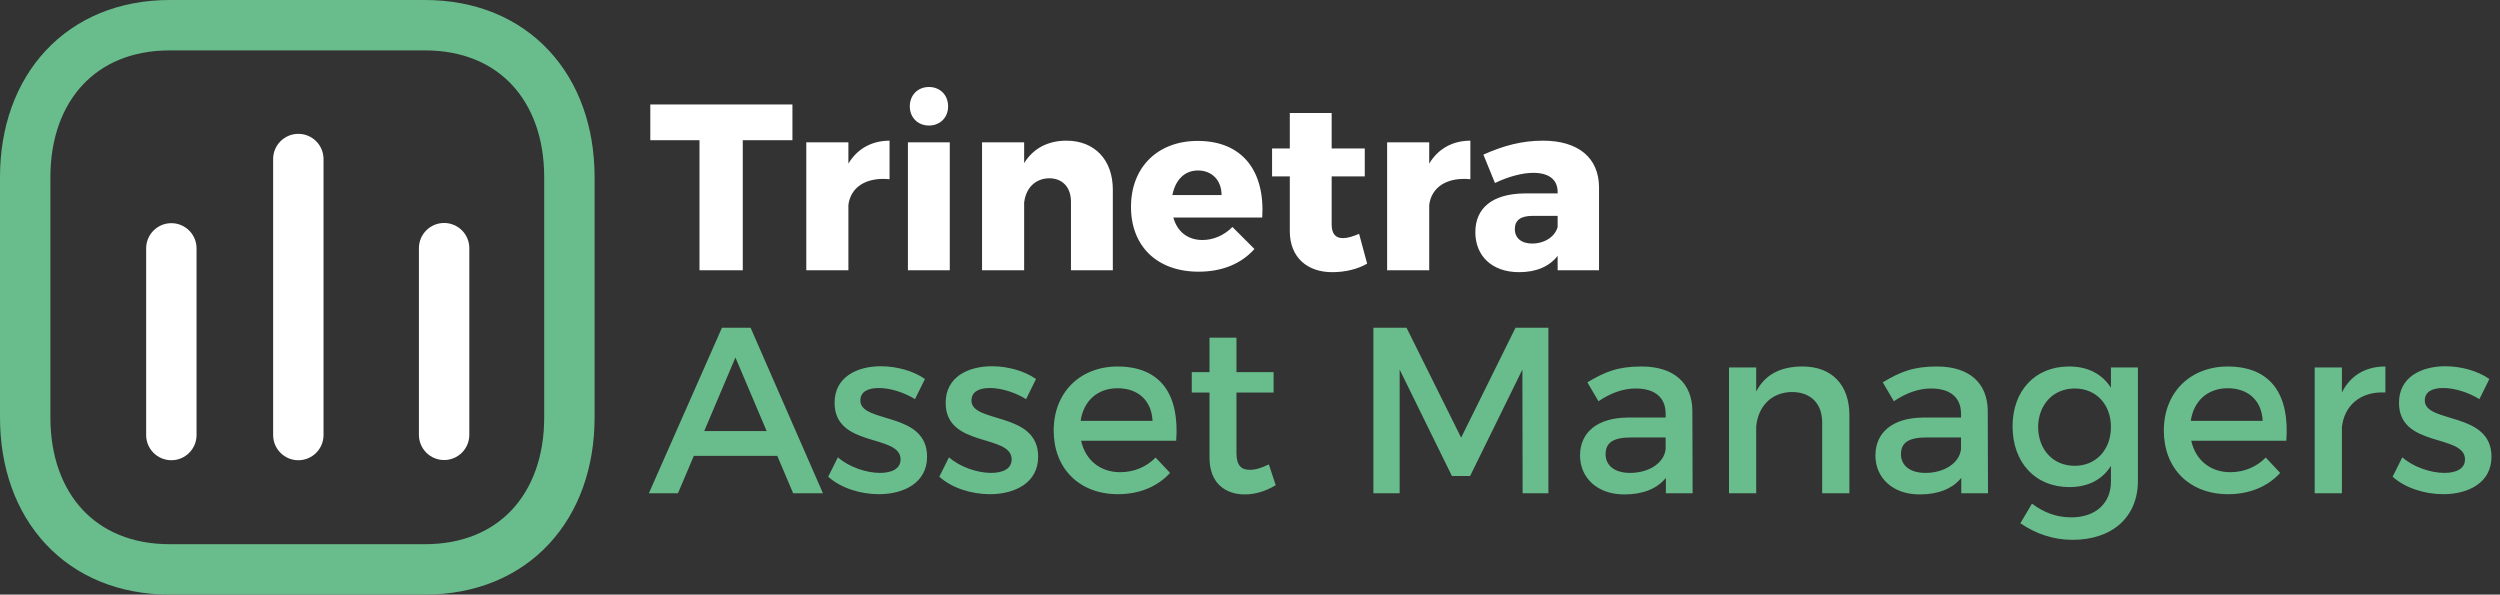 <svg width="370" height="88" viewBox="0 0 370 88" fill="none" xmlns="http://www.w3.org/2000/svg">
<rect x="0" y="0" width="370" height="88" fill="#333333" stroke="none"/>
<path fill-rule="evenodd" clip-rule="evenodd" d="M25.36 33.029C27.419 33.029 29.089 34.699 29.089 36.758V64.385C29.089 66.444 27.419 68.113 25.36 68.113C23.301 68.113 21.631 66.444 21.631 64.385V36.758C21.631 34.699 23.301 33.029 25.36 33.029Z" fill="white"/>
<path fill-rule="evenodd" clip-rule="evenodd" d="M65.729 33C67.788 33 69.458 34.669 69.458 36.729V64.355C69.458 66.415 67.788 68.084 65.729 68.084C63.669 68.084 62 66.415 62 64.355V36.729C62 34.669 63.669 33 65.729 33Z" fill="white"/>
<path fill-rule="evenodd" clip-rule="evenodd" d="M44.154 19.81C46.213 19.81 47.882 21.479 47.882 23.539V64.385C47.882 66.444 46.213 68.114 44.154 68.114C42.094 68.114 40.425 66.444 40.425 64.385V23.539C40.425 21.479 42.094 19.81 44.154 19.81Z" fill="white"/>
<path fill-rule="evenodd" clip-rule="evenodd" d="M6.769 7.489C11.252 2.68 17.629 0 25.13 0H62.87C70.388 0 76.767 2.678 81.247 7.491C85.7 12.274 88 18.861 88 26.221V61.779C88 69.139 85.7 75.726 81.247 80.509C76.767 85.322 70.388 88 62.87 88H25.13C17.612 88 11.233 85.322 6.753 80.509C2.3 75.726 0 69.139 0 61.779V26.221C0 18.856 2.312 12.27 6.769 7.489ZM12.224 12.575C9.268 15.745 7.458 20.404 7.458 26.221V61.779C7.458 67.6 9.261 72.259 12.211 75.427C15.133 78.565 19.454 80.542 25.13 80.542H62.87C68.546 80.542 72.868 78.565 75.789 75.427C78.739 72.259 80.542 67.6 80.542 61.779V26.221C80.542 20.4 78.739 15.741 75.789 12.573C72.868 9.435 68.546 7.458 62.87 7.458H25.13C19.476 7.458 15.152 9.433 12.224 12.575Z" fill="#69BD8C"/>
<path d="M96.245 15.465H117.28V20.75H109.93V40H103.525V20.75H96.245V15.465ZM125.562 24.215C126.857 22.045 128.992 20.82 131.652 20.82V26.525C128.187 26.175 125.877 27.715 125.562 30.34V40H119.332V21.065H125.562V24.215ZM137.486 12.875C139.131 12.875 140.321 14.065 140.321 15.745C140.321 17.39 139.131 18.58 137.486 18.58C135.841 18.58 134.651 17.39 134.651 15.745C134.651 14.065 135.841 12.875 137.486 12.875ZM134.371 21.065H140.566V40H134.371V21.065ZM157.838 20.82C161.968 20.82 164.698 23.62 164.698 28.065V40H158.503V29.85C158.503 27.715 157.243 26.385 155.283 26.385C153.183 26.42 151.818 27.855 151.573 29.99V40H145.343V21.065H151.573V24.145C152.903 21.975 155.073 20.82 157.838 20.82ZM177.257 20.855C183.872 20.855 187.232 25.3 186.812 32.195H173.652C174.247 34.33 175.822 35.52 177.957 35.52C179.567 35.52 181.142 34.855 182.402 33.595L185.657 36.85C183.732 39.02 180.897 40.21 177.397 40.21C171.202 40.21 167.387 36.395 167.387 30.62C167.387 24.74 171.342 20.855 177.257 20.855ZM173.512 28.87H180.792C180.792 26.7 179.392 25.23 177.292 25.23C175.262 25.23 173.932 26.7 173.512 28.87ZM201.146 34.61L202.336 39.02C200.971 39.825 199.081 40.28 197.226 40.28C193.551 40.315 190.891 38.145 190.891 34.225V26.105H188.266V21.975H190.891V16.725H197.086V21.975H201.986V26.105H197.086V33.245C197.086 34.645 197.716 35.275 198.801 35.24C199.431 35.24 200.236 34.995 201.146 34.61ZM211.524 24.215C212.819 22.045 214.954 20.82 217.614 20.82V26.525C214.149 26.175 211.839 27.715 211.524 30.34V40H205.294V21.065H211.524V24.215ZM228.36 20.82C233.575 20.82 236.62 23.34 236.655 27.68V40H230.53V37.865C229.305 39.44 227.38 40.28 224.825 40.28C220.765 40.28 218.35 37.83 218.35 34.365C218.35 30.76 220.905 28.695 225.595 28.625H230.53V28.415C230.53 26.63 229.305 25.58 226.925 25.58C225.35 25.58 223.285 26.105 221.255 27.085L219.54 22.885C222.515 21.555 225.245 20.82 228.36 20.82ZM226.75 36.045C228.605 36.045 230.145 35.03 230.53 33.595V31.95H226.82C225.07 31.95 224.195 32.58 224.195 33.91C224.195 35.205 225.14 36.045 226.75 36.045Z" fill="white"/>
<path d="M117.385 73L115.04 67.47H102.685L100.34 73H96.035L106.85 48.5H111.085L121.795 73H117.385ZM104.225 63.795H113.465L108.845 52.91L104.225 63.795ZM135.42 59.07C133.775 58.055 131.71 57.425 130.065 57.425C128.49 57.425 127.335 57.95 127.335 59.28C127.335 62.71 137.24 60.855 137.205 67.61C137.205 71.425 133.81 73.14 130.065 73.14C127.335 73.14 124.43 72.23 122.575 70.55L124.01 67.68C125.62 69.115 128.21 69.99 130.24 69.99C131.955 69.99 133.285 69.395 133.285 67.995C133.285 64.18 123.485 66.315 123.52 59.595C123.52 55.815 126.81 54.205 130.38 54.205C132.725 54.205 135.21 54.905 136.89 56.095L135.42 59.07ZM151.86 59.07C150.215 58.055 148.15 57.425 146.505 57.425C144.93 57.425 143.775 57.95 143.775 59.28C143.775 62.71 153.68 60.855 153.645 67.61C153.645 71.425 150.25 73.14 146.505 73.14C143.775 73.14 140.87 72.23 139.015 70.55L140.45 67.68C142.06 69.115 144.65 69.99 146.68 69.99C148.395 69.99 149.725 69.395 149.725 67.995C149.725 64.18 139.925 66.315 139.96 59.595C139.96 55.815 143.25 54.205 146.82 54.205C149.165 54.205 151.65 54.905 153.33 56.095L151.86 59.07ZM165.361 54.24C171.906 54.24 174.566 58.51 174.076 65.23H160.006C160.636 68.1 162.841 69.885 165.781 69.885C167.811 69.885 169.666 69.115 171.031 67.715L173.166 69.99C171.346 71.985 168.686 73.14 165.466 73.14C159.726 73.14 155.946 69.325 155.946 63.725C155.946 58.09 159.831 54.275 165.361 54.24ZM159.936 62.29H170.576C170.436 59.28 168.441 57.46 165.396 57.46C162.456 57.46 160.356 59.315 159.936 62.29ZM187.792 68.73L188.807 71.81C187.337 72.685 185.797 73.175 184.222 73.175C181.422 73.175 179.007 71.565 179.007 67.75V58.09H176.382V55.08H179.007V49.97H182.997V55.08H188.492V58.09H182.997V67.015C182.997 68.94 183.732 69.535 184.992 69.535C185.832 69.535 186.707 69.255 187.792 68.73ZM203.263 48.5H208.163L216.248 64.775L224.298 48.5H229.163V73H225.348L225.313 54.695L217.578 70.445H214.883L207.148 54.695V73H203.263V48.5ZM250.506 73H246.551V70.725C245.221 72.37 243.086 73.175 240.391 73.175C236.366 73.175 233.846 70.69 233.846 67.4C233.846 64.005 236.401 61.835 240.881 61.8H246.516V61.24C246.516 58.895 245.011 57.495 242.071 57.495C240.286 57.495 238.431 58.125 236.576 59.385L234.931 56.585C237.521 55.045 239.411 54.24 242.946 54.24C247.741 54.24 250.436 56.69 250.471 60.785L250.506 73ZM241.231 69.99C244.101 69.99 246.306 68.485 246.516 66.455V64.74H241.476C238.851 64.74 237.626 65.44 237.626 67.225C237.626 68.905 238.991 69.99 241.231 69.99ZM266.779 54.24C271.119 54.24 273.709 56.97 273.709 61.415V73H269.684V62.535C269.684 59.735 268.004 58.02 265.204 58.02C262.124 58.055 260.199 60.19 259.919 63.095V73H255.894V54.38H259.919V57.95C261.249 55.36 263.629 54.24 266.779 54.24ZM294.222 73H290.267V70.725C288.937 72.37 286.802 73.175 284.107 73.175C280.082 73.175 277.562 70.69 277.562 67.4C277.562 64.005 280.117 61.835 284.597 61.8H290.232V61.24C290.232 58.895 288.727 57.495 285.787 57.495C284.002 57.495 282.147 58.125 280.292 59.385L278.647 56.585C281.237 55.045 283.127 54.24 286.662 54.24C291.457 54.24 294.152 56.69 294.187 60.785L294.222 73ZM284.947 69.99C287.817 69.99 290.022 68.485 290.232 66.455V64.74H285.192C282.567 64.74 281.342 65.44 281.342 67.225C281.342 68.905 282.707 69.99 284.947 69.99ZM312.42 54.38H316.41V71.18C316.41 76.535 312.595 79.895 306.75 79.895C303.845 79.895 301.29 78.985 299.015 77.445L300.73 74.54C302.48 75.835 304.3 76.57 306.575 76.57C310.11 76.57 312.42 74.505 312.42 71.285V68.94C311.16 70.97 309.06 72.09 306.26 72.09C301.22 72.09 297.86 68.45 297.86 63.095C297.86 57.845 301.185 54.275 306.12 54.24C308.99 54.205 311.125 55.36 312.42 57.39V54.38ZM307.065 68.94C310.215 68.94 312.42 66.56 312.42 63.2C312.42 59.84 310.215 57.495 307.065 57.495C303.88 57.495 301.675 59.875 301.64 63.2C301.675 66.56 303.845 68.94 307.065 68.94ZM329.662 54.24C336.207 54.24 338.867 58.51 338.377 65.23H324.307C324.937 68.1 327.142 69.885 330.082 69.885C332.112 69.885 333.967 69.115 335.332 67.715L337.467 69.99C335.647 71.985 332.987 73.14 329.767 73.14C324.027 73.14 320.247 69.325 320.247 63.725C320.247 58.09 324.132 54.275 329.662 54.24ZM324.237 62.29H334.877C334.737 59.28 332.742 57.46 329.697 57.46C326.757 57.46 324.657 59.315 324.237 62.29ZM346.599 58.09C347.859 55.57 350.099 54.24 353.039 54.24V58.09C349.294 57.88 346.914 60.085 346.599 63.27V73H342.574V54.38H346.599V58.09ZM366.953 59.07C365.308 58.055 363.243 57.425 361.598 57.425C360.023 57.425 358.868 57.95 358.868 59.28C358.868 62.71 368.773 60.855 368.738 67.61C368.738 71.425 365.343 73.14 361.598 73.14C358.868 73.14 355.963 72.23 354.108 70.55L355.543 67.68C357.153 69.115 359.743 69.99 361.773 69.99C363.488 69.99 364.818 69.395 364.818 67.995C364.818 64.18 355.018 66.315 355.053 59.595C355.053 55.815 358.343 54.205 361.913 54.205C364.258 54.205 366.743 54.905 368.423 56.095L366.953 59.07Z" fill="#69BD8C"/>
</svg>
